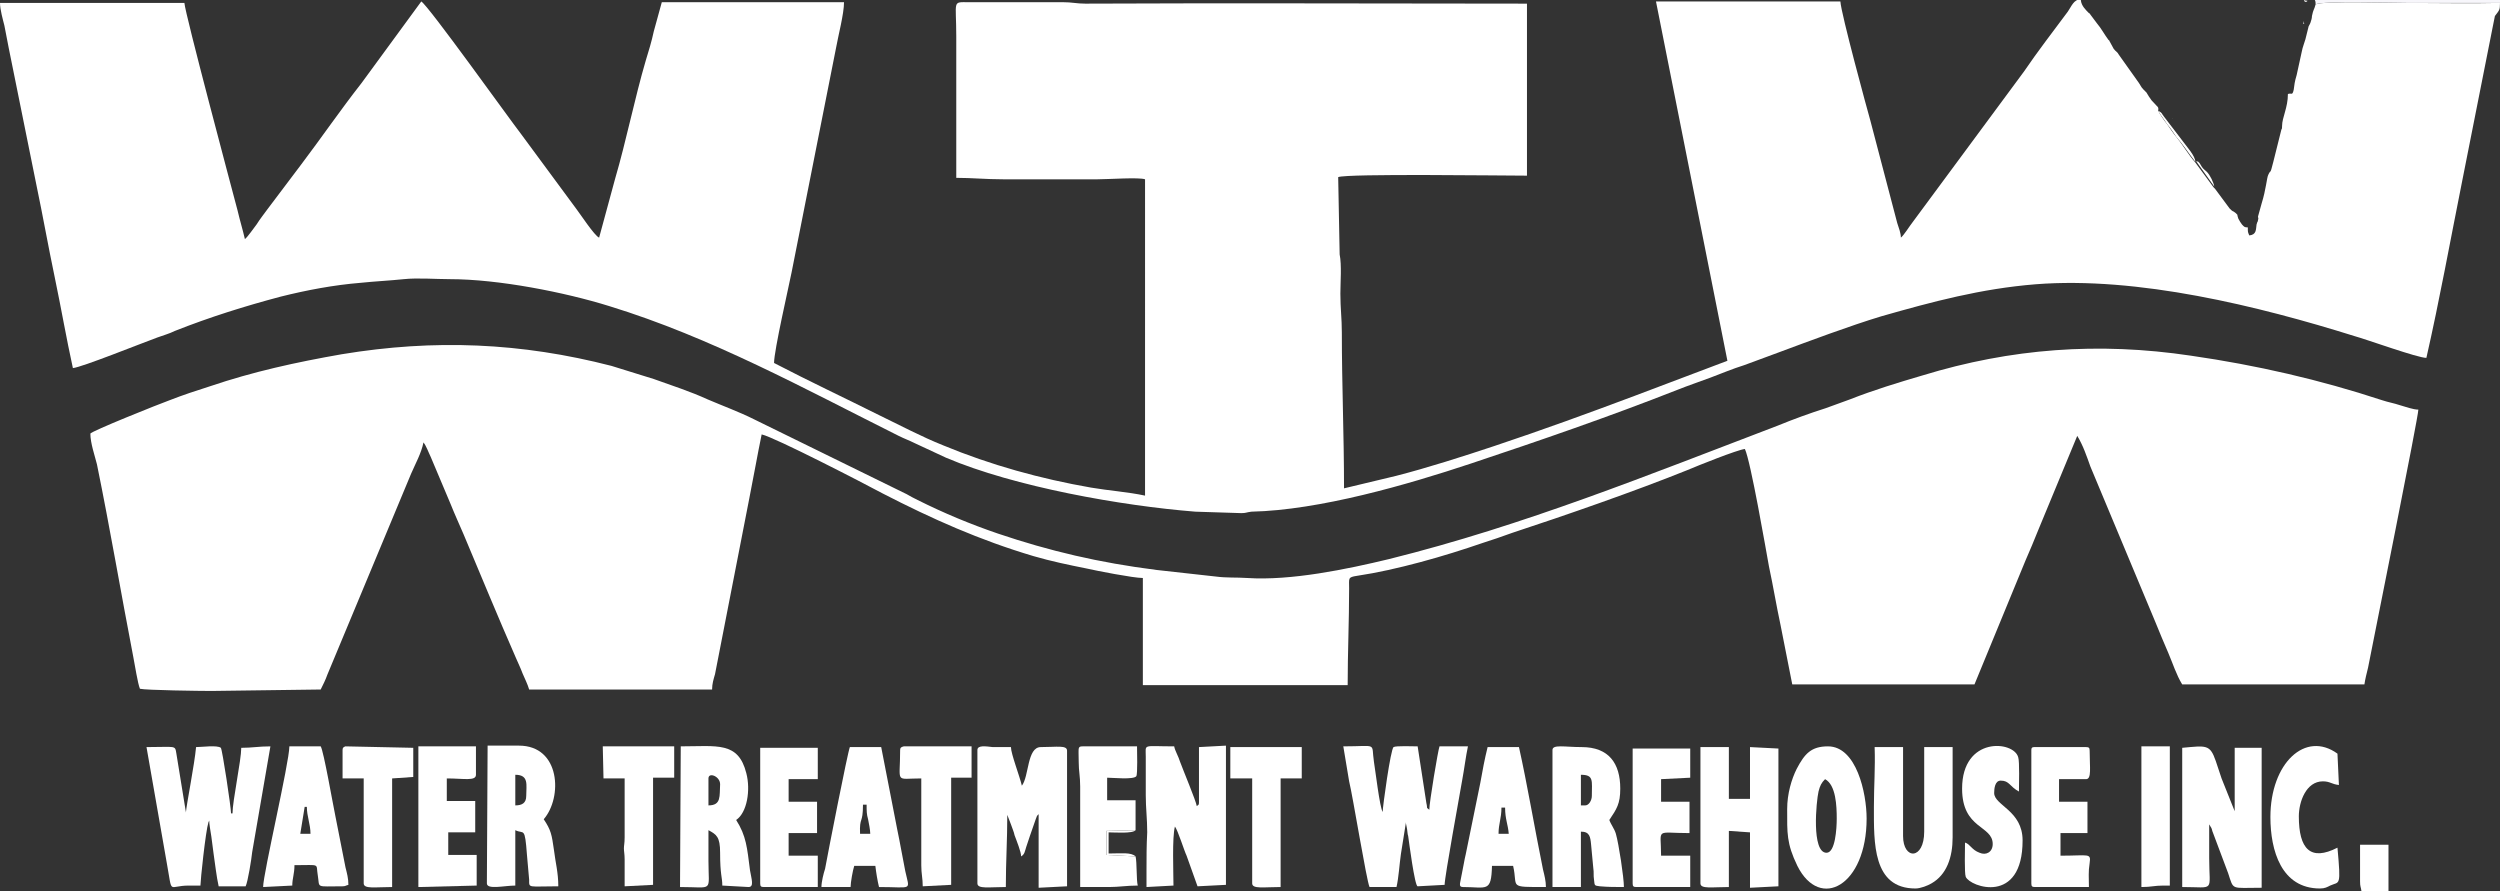 <?xml version="1.0" encoding="utf-8"?>
<!-- Generator: Adobe Illustrator 24.0.1, SVG Export Plug-In . SVG Version: 6.00 Build 0)  -->
<svg version="1.1" id="Layer_1" xmlns="http://www.w3.org/2000/svg" xmlns:xlink="http://www.w3.org/1999/xlink" x="0px" y="0px"
	 viewBox="0 0 343 122.3" style="enable-background:new 0 0 343 122.3;" xml:space="preserve">
<rect x="0" y="0" width="343" height="122.3" fill="#333333" stroke="none"/>
<style type="text/css">
	.st0{fill-rule:evenodd;clip-rule:evenodd;fill:#FFFFFF;}
	.st1{fill-rule:evenodd;clip-rule:evenodd;fill:#F7F6FB;}
</style>
<g>
	<path class="st0" d="M343,0.4c-4.2,0.1-8.5,0-12.7,0c-1.9,0-11.7-0.3-12.6,0.2c-0.2,0.8-0.3,0.6-0.5,1.6c0,0.3-0.1,0.6-0.2,0.9
		s-0.3,0.5-0.3,0.7l-0.4,1.6c-0.1,0.4-0.4,1.1-0.5,1.7l-0.7,3.2c-0.3,1-0.3,1.3-0.4,2c-0.2,0.9-0.3,0.4-0.8,0.6
		c0,1.9-0.8,3.2-0.8,4.4c0,0.5,0,0.2-0.1,0.5l-1.1,4.4c-0.5,2-0.3,0.9-0.7,1.8c-0.2,0.4-0.3,2-0.9,3.9l-0.5,1.8c0,0.3,0.1,0.1,0,0.5
		c-0.1,0.5,0-0.1-0.2,0.6c-0.1,0.7,0,1.4-1,1.5c-0.2-0.5-0.2-0.4-0.2-1.1c-0.5,0-0.5-0.1-0.8-0.4c-0.1-0.1-0.4-0.6-0.5-0.8
		c-0.3-0.8,0.1-0.3-0.4-0.8c-0.5-0.4-0.2,0-0.8-0.6l-2-2.7c-0.2-0.2-0.1-0.1-0.2-0.2l-2.5-3.4c-0.9-1-1.7-2.4-2.6-3.5
		c-0.5-0.6-0.8-1.1-1.3-1.8c-0.4-0.5-0.9-1.2-1.2-1.8c0.1-0.6-0.1-0.5-0.5-1c-0.4-0.4-0.4-0.4-0.8-1c-0.2-0.3-0.1-0.2-0.3-0.5
		l-0.4-0.4c-0.4-0.4-0.4-0.6-0.7-1l-2.7-3.8c-0.2-0.4-0.4-0.4-0.7-0.8c-0.2-0.4-0.4-0.7-0.6-1.1c0,0,0-0.1-0.1-0.1
		c-0.6-0.8-1-1.6-1.6-2.3L286.8,2c0,0-0.1-0.2-0.2-0.2c-0.5-0.5-1-1-1.1-1.7c0-0.2,0-0.1,0-0.2l0,0c-1,0-1.3,1-1.8,1.7
		c-2,2.7-4.1,5.4-6,8.2l-15.3,20.7c-0.4,0.5-1.2,1.8-1.6,2.1c0-0.6-0.3-1.4-0.5-2l-3.7-14.1c-0.4-1.4-4-14.6-4.1-16.3h-25.3
		l9.8,49.3l-12.7,4.8c-6.4,2.4-12.7,4.7-19.3,6.9c-4.2,1.4-9.2,3-13.5,4.1l-7.1,1.7c0-7.3-0.3-14.2-0.3-21.4c0-1.9-0.2-3.3-0.2-5.3
		c0-1.6,0.2-3.9-0.1-5.4l-0.2-10.6c1.2-0.5,22.7-0.2,25.9-0.2V0.5c-20.2,0-40.4-0.1-60.6,0c-1.2,0-1.8-0.2-3.1-0.2
		c-4.3,0-8.6,0-12.9,0c-2.3,0-1.7-0.3-1.7,4.7v19.4c2.1,0,4.1,0.2,6.4,0.2h13c1.4,0,5.7-0.3,6.5,0V68c-2.3-0.5-5.1-0.7-7.4-1.1
		c-6.9-1.2-13.8-3.1-20.3-5.8c-3-1.2-5.8-2.7-8.7-4.1c-4.8-2.4-9.7-4.7-14.5-7.2c0-1.7,2-10.4,2.4-12.4l6.1-30.8
		c0.3-1.7,1.1-4.7,1.1-6.3h-25l-1.1,4c-0.3,1.4-0.7,2.7-1.1,4c-1.5,5.1-2.7,11.1-4.2,16.2l-2.2,8.1c-0.6-0.2-2.7-3.4-3.1-3.9
		l-7.6-10.3C69.8,16.2,58.8,0.8,57.8,0.2l-8.2,11.2c-2.9,3.7-5.5,7.5-8.3,11.2l-4.6,6.1c-0.5,0.7-1,1.3-1.5,2.1
		c-0.4,0.5-1.2,1.7-1.6,2c-0.3-1.3-0.7-2.6-1-3.9c-0.9-3.4-7.2-27-7.3-28.5H0c0,0.9,0.4,2.3,0.6,3.1c0.2,1,0.4,2,0.6,3.1L5,25.4
		c0.9,4.3,1.6,8.3,2.5,12.6s1.6,8.4,2.5,12.5c1.2-0.1,9.4-3.4,11.6-4.2c0.8-0.3,1.6-0.5,2.4-0.9c4.8-1.9,9.6-3.4,14.5-4.7
		c3.6-0.9,7.3-1.6,11-1.9c1.9-0.2,4-0.3,5.9-0.5s4.4,0,6.3,0c6.7,0,15.8,1.8,21.9,3.7c14,4.3,26.7,11.3,39.7,17.8
		c0.8,0.4,1.4,0.6,2.2,1l4.3,2c9.4,4,24.1,6.6,34.2,7.4l6.3,0.2c0.7,0,0.6-0.1,1.4-0.2c9.3-0.2,21.4-3.7,30.1-6.6
		c9.6-3.2,18.9-6.4,28.3-10.1c1.5-0.6,3-1.1,4.6-1.7c1.6-0.6,3-1.2,4.6-1.7l4.6-1.7c4.3-1.6,9.9-3.7,14.2-5c7-2,13.7-3.8,21.2-4.4
		c14-1.1,30.6,3,43.7,7.1c1.8,0.5,8.7,3,9.9,3c1.8-7.9,3.3-16.2,4.9-24.2L342,3.7c0.1-0.5,0.2-1,0.3-1.5C342.9,1.4,343,1.4,343,0.4
		L343,0.4z"/>
	<path class="st0" d="M12.4,59.5c0,1.3,0.6,3,0.9,4.2c1.8,8.8,3.3,17.7,5,26.5c0.2,1,0.6,3.6,0.9,4.3c0.8,0.2,8.3,0.3,9.8,0.3
		l15-0.2c0.3-0.6,0.7-1.4,0.9-2L56.4,65c0.6-1.4,1.4-2.8,1.7-4.3c0.4,0.5,0.7,1.4,1,2l2.7,6.4c0.6,1.5,1.2,2.8,1.8,4.2
		c2.4,5.7,4.7,11.3,7.2,17c0.3,0.7,0.6,1.3,0.9,2.1c0.3,0.7,0.7,1.5,0.9,2.2h25.1c0-0.8,0.2-1.4,0.4-2.1l4.7-24.1
		c0.6-3,1.1-5.9,1.7-8.8c1.8,0.4,14,6.7,16.6,8.1c6.8,3.5,13.3,6.4,20.7,8.6c2.4,0.7,4.8,1.2,7.3,1.7c1.3,0.3,6.4,1.3,7.7,1.3V94
		h28.1c0-4.4,0.2-8.8,0.2-13.3c0-1.4-0.2-1.5,1.1-1.7c5.4-0.8,12-2.7,17.2-4.5c1.3-0.4,2.7-0.9,4.1-1.4c7.3-2.4,16.8-5.7,24-8.6
		c1.4-0.6,6.9-2.8,7.9-2.9c0.8,1.7,2.9,13.9,3.3,16.1c0.6,2.8,1,5.3,1.6,8.1l1.6,8.1h25l7-17c0.3-0.7,0.6-1.4,0.9-2.1
		c0.3-0.8,0.6-1.4,0.9-2.2l5.3-12.8c0.8,1.3,1.3,2.8,1.8,4.2l8.9,21.3c0.6,1.5,1.2,2.9,1.8,4.3c0.6,1.4,1.1,3,1.9,4.3h25
		c0.1-0.7,0.3-1.5,0.5-2.3c0.9-4.6,6.9-34.4,6.9-35.4c-0.7,0-1.8-0.4-2.5-0.6c-0.9-0.3-1.6-0.4-2.5-0.7c-8.5-2.8-17.2-4.8-26.2-6.1
		c-12.7-1.9-24.7-1-36.8,2.7c-3.4,1-6.7,2-10,3.3c-1.1,0.4-2.2,0.8-3.3,1.2c-2.2,0.7-4.4,1.5-6.6,2.4c-17.6,6.7-34.8,13.7-53.3,18.3
		c-5.8,1.4-13.5,3-19.5,2.6c-1.5-0.1-2.8,0-4.3-0.2c-2.7-0.3-5.5-0.6-8.1-0.9c-7.9-1-14.7-2.6-21.8-5c-3.8-1.3-7.4-2.8-11-4.6
		c-0.6-0.3-1-0.5-1.5-0.8l-21-10.3c-2-1-4.2-1.8-6.3-2.7c-2.4-1.1-4.9-1.9-7.4-2.8l-5.8-1.8c-12.4-3.2-24.3-3.7-37-1.6
		C40.6,49.7,34.7,51,28.8,53c-1.9,0.6-3.7,1.2-5.5,1.9C21.9,55.4,12.4,59.2,12.4,59.5L12.4,59.5z"/>
	<path class="st0" d="M187.9,121.7h3.7c0.3-1.3,0.4-3.1,0.6-4.5l0.7-4.4v0.1v0.1l0.1,0.5c0.1,0.4,0.1,1,0.2,1.2
		c0.1,0.7,0.9,6.9,1.3,6.9l3.7-0.2c0-1.1,2.1-12.5,2.4-14.3c0.3-1.6,0.5-3.3,0.8-4.7h-3.9c-0.2,0.5-1.4,7.7-1.4,8.7
		c-0.5-0.4-0.2-0.1-0.4-0.9l-1.2-7.8c-0.6,0-3-0.1-3.3,0.1c-0.4,0.2-1.5,8.2-1.5,8.9c-0.4-0.6-1-5.7-1.2-6.9
		c-0.4-2.7,0.6-2.1-4.2-2.1l0.8,4.8C185.6,109.2,187.5,120.9,187.9,121.7L187.9,121.7z"/>
	<path class="st0" d="M25.9,121.5h1.6c0-0.7,0.7-7.4,1.1-8.7l0.1-0.2v-0.1c0,0.6,0.2,1.6,0.3,2.3c0.1,0.7,0.2,1.5,0.3,2.3
		c0.2,1.3,0.4,3.2,0.7,4.5h3.7c0.3-0.6,0.8-3.7,0.9-4.7l2.5-14.5c-1.6,0-2.5,0.2-4,0.2c0,1.7-1.2,7.3-1.2,9h-0.2
		c0-0.8-1.2-8.8-1.4-9c-0.5-0.4-2.6-0.1-3.4-0.1c-0.2,2.3-1.3,7.8-1.4,9v-0.1l-1.3-8c-0.2-1.2,0-0.9-4.1-0.9l2.8,16
		C23.7,122.9,23,121.5,25.9,121.5L25.9,121.5z"/>
	<path class="st0" d="M134.1,102.9v18.3c0,0.8,1.6,0.5,3.9,0.5c0-3.5,0.2-6.4,0.2-9.9l0.5,1.3c0.2,0.6,0.4,1,0.5,1.5
		c0.3,0.8,0.9,2.3,0.9,2.9c0.5-0.3,0.5-0.7,0.7-1.3c0.2-0.6,0.3-0.9,0.5-1.5l0.8-2.3c0.2-0.5,0.1-0.4,0.4-0.7v10.1l3.9-0.2V103
		c0-0.8-1.4-0.5-3.6-0.5c-1.9,0-1.6,4-2.6,5.3c-0.3-1.3-1.5-4.4-1.5-5.3c-0.8,0-1.7,0-2.5,0C135.3,102.4,134.1,102.2,134.1,102.9
		L134.1,102.9z"/>
	<path class="st0" d="M157.3,119.5v2.2l3.7-0.2c0-1.8-0.2-6.6,0.2-8.1c0.4,0.5,1.3,3.4,1.6,4l1.5,4.2l3.9-0.2v-19.1l-3.7,0.2v7.6
		c0,0.4-0.1,0.3-0.3,0.5c-0.1-0.7-1.9-5-2.3-6.1c-0.2-0.7-0.7-1.5-0.8-2.1c-4.4,0-3.9-0.4-3.9,1.4c0,1.7,0,3.5,0,5.3
		s0.2,3.2,0.2,5.1C157.3,116,157.3,117.7,157.3,119.5L157.3,119.5z"/>
	<path class="st0" d="M299.4,102.6v19.1c4.6,0,3.7,0.8,3.7-4c0-1.5,0-3.1,0-4.6l0.3,0.5c0.1,0.2,0.1,0.4,0.2,0.6l2.1,5.6
		c0.8,2.4,0.3,2,4.6,2v-19.2h-3.7v8.7l-1.8-4.5c-0.3-0.9-0.5-1.5-0.8-2.4C303.2,102.1,302.7,102.3,299.4,102.6L299.4,102.6z"/>
	<path class="st0" d="M233.3,121.2c0,0.8,1.6,0.5,3.9,0.5V114l2.9,0.2v7.6l3.9-0.2v-18.9l-3.9-0.2v7.1h-2.9v-7.1h-3.9V121.2
		L233.3,121.2z"/>
	<path class="st0" d="M257.1,110.7c0,4.9-0.2,11.2,5.7,11.2c0.7,0,1.7-0.4,2.2-0.7c2.1-1.2,2.9-3.6,2.9-6.3v-12.4H264v11.6
		c0,3.9-2.9,3.9-2.9,0.6v-12.2h-3.9C257.3,105.4,257.1,107.8,257.1,110.7L257.1,110.7z"/>
	<path class="st0" d="M70.7,110.5v-4.2c1.9,0,1.5,1.4,1.5,2.9C72.2,110.2,71.6,110.5,70.7,110.5L70.7,110.5z M66.8,121.2
		c0,0.9,2.4,0.3,3.9,0.3v-7.6c1.2,0.6,1.3-0.6,1.6,3.4l0.3,3.4c0,1.2-0.2,0.9,4,0.9c0-1.9-0.4-3.3-0.6-5c-0.3-2.1-0.4-2.7-1.4-4.2
		c2.6-3,2.3-10.1-3.4-10.1h-4.3L66.8,121.2L66.8,121.2z"/>
	<path class="st0" d="M97.2,110.5v-3.7c0-0.9,1.6-0.3,1.6,0.8C98.7,109.2,99,110.5,97.2,110.5L97.2,110.5z M93.3,121.7
		c4.7,0,3.9,0.8,3.9-3.6c0-1.4,0-2.8,0-4.2c1.1,0.6,1.6,0.9,1.6,3.1c0,3.1,0.3,3.3,0.3,4.5l3.6,0.2c0.8,0,0.4-1.1,0.2-2.3
		c-0.4-3.1-0.5-4.7-1.9-6.9c1.5-1,2-4.1,1.4-6.4c-1.1-4.4-4-3.7-9-3.7L93.3,121.7L93.3,121.7z"/>
	<path class="st0" d="M217.5,110.5h-0.6v-4.2c1.8,0,1.5,0.8,1.5,2.9C218.4,109.8,218,110.5,217.5,110.5L217.5,110.5z M213,102.9
		v18.8h3.9v-7.6c1.2,0,1.3,0.7,1.4,1.8c0.1,0.9,0.2,2.3,0.3,3.2c0.1,0.6,0,1,0.1,1.6c0.1,0.8,0,0.8,0.8,0.9c1.2,0.1,2,0.1,3.3,0.1
		c0-1.3-0.7-5.9-1.1-7.3c-0.2-0.7-0.7-1.3-0.9-1.9c1-1.5,1.5-2.2,1.5-4.3c0-3.5-1.6-5.7-5.3-5.7C214.7,102.5,213,102.1,213,102.9
		L213,102.9z"/>
	<path class="st0" d="M250.6,117c-2.1,0-1.4-7.1-1.1-8.4c0.2-0.8,0.4-1.2,0.9-1.7c1.5,0.8,1.6,3.7,1.6,5.4
		C252,113.7,251.8,117,250.6,117L250.6,117z M245.2,111c0,3.3-0.1,4.7,1.4,7.8c3.1,6.2,9.5,2.7,9.5-6.5c0-3.5-1.4-9.9-5.3-9.9
		c-2.3,0-3.2,1-4.3,3.1C245.8,106.9,245.2,108.9,245.2,111L245.2,111z"/>
	<path class="st0" d="M206,110.8h0.5c0,1.6,0.4,2.3,0.5,3.6h-1.4C205.6,113,206,112.3,206,110.8L206,110.8z M200.7,121.7
		c3.3,0,3.9,0.8,4-2.9h2.9c0.7,3-0.8,2.9,4.5,2.9c0-0.8-0.2-1.6-0.4-2.4c-1.1-5.4-2.2-11.9-3.3-16.8h-4.3c-0.4,1.6-0.7,3.2-1,4.9
		l-2,9.8c-0.2,0.8-0.3,1.6-0.5,2.5C200.4,121,200,121.7,200.7,121.7L200.7,121.7z"/>
	<path class="st0" d="M118.4,110.4h0.5c0,0.9,0,1.3,0.2,2c0.1,0.5,0.3,1.5,0.3,2H118C117.9,112,118.4,113.1,118.4,110.4L118.4,110.4
		z M112.7,121.7h4c0-0.6,0.3-2.3,0.5-2.9h2.9c0.1,0.9,0.3,2.1,0.5,2.9c4.7,0,4.2,0.6,3.6-2.2c-0.4-2-0.7-3.8-1.1-5.7l-2.2-11.3h-4.3
		c-0.3,0.7-3,14.5-3.4,16.7C113,119.8,112.7,121,112.7,121.7L112.7,121.7z"/>
	<path class="st0" d="M41.8,110.7h0.3c0,1.3,0.5,2.4,0.5,3.7h-1.4L41.8,110.7L41.8,110.7z M36.1,121.7l4-0.2c0-1,0.3-1.6,0.3-2.8
		c3.7,0,2.9-0.3,3.2,1.4c0.3,1.8-0.4,1.5,3.4,1.5c0.4,0,0.4-0.1,0.8-0.2c0-0.9-0.2-1.6-0.4-2.4l-1.4-7.1c-0.3-1.4-1.6-8.9-2-9.5
		h-4.3C39.7,104.6,36.1,119.9,36.1,121.7L36.1,121.7z"/>
	<path class="st0" d="M278.7,102.9v18.3c0,0.4,0.1,0.5,0.5,0.5h7.4c0-1.4-0.1-2,0.1-3.3c0.2-1.4-0.1-1-4-1v-3.1h3.7V110h-3.9v-3.1
		h3.7c0.8,0,0.5-1.6,0.5-3.9c0-0.4-0.1-0.5-0.5-0.5h-7.1C278.8,102.5,278.7,102.6,278.7,102.9L278.7,102.9z"/>
	<path class="st0" d="M104.3,121.2c0,0.4,0.1,0.5,0.5,0.5h7.4v-4.3h-4v-3.1h3.9V110h-3.9v-3.1h4v-4.3h-7.9V121.2L104.3,121.2z"/>
	<path class="st0" d="M57.5,121.7l7.9-0.2v-4.2h-3.9v-3.1h3.7v-4.3h-3.9v-3.1c2.3,0,4,0.4,4-0.5v-3.9h-7.9v19.3H57.5z"/>
	<path class="st0" d="M155.8,117.5l-4-0.2V114l4-0.1v-4.1h-3.9v-3.1c0.8,0,3.6,0.3,4-0.2c0.2-0.3,0.1-3.5,0.1-4.1
		c-2.3,0-4.6,0-6.8,0c-1.5,0-1.2-0.2-1.2,2.2c0,1.2,0.2,1.9,0.2,3.3c0,4.6,0,9.2,0,13.8c1.3,0,2.7,0,4,0s2.4-0.2,3.9-0.2
		C155.9,120.8,156,118.3,155.8,117.5C155.8,117.6,155.8,117.6,155.8,117.5L155.8,117.5z"/>
	<path class="st0" d="M224,121.2c0,0.4,0.1,0.5,0.5,0.5h7.4v-4.3h-4c0-3.9-0.9-3.1,3.9-3.1V110h-3.9v-3.1l4-0.2v-4H224V121.2
		L224,121.2z"/>
	<path class="st0" d="M269.2,108.2c0,5.6,4.2,5,4.2,7.6c0,1.1-0.9,1.6-1.8,1.2c-1.1-0.4-1.3-1.2-2-1.4c0,0.8-0.1,4.2,0.1,4.7
		c0.6,1.4,7.8,3.9,7.8-5c0-4.1-3.9-4.8-3.9-6.5c0-0.6,0.1-1.7,0.9-1.7c1.2,0,1.2,0.8,2.5,1.5c0-0.9,0.1-4.1-0.1-4.7
		C276.3,101.6,269.2,101,269.2,108.2L269.2,108.2z"/>
	<path class="st0" d="M311.5,112.1c0,4.6,1.5,9.8,6.8,9.8c0.7,0,1-0.2,1.4-0.4c1.3-0.6,1.5,0.3,1-5.2c-3.7,1.9-5.3,0.2-5.3-4.3
		c0-2,1-4.8,3.3-4.8c1,0,1.2,0.4,2.2,0.5l-0.2-4.3C316.3,100.2,311.5,104.7,311.5,112.1L311.5,112.1z"/>
	<path class="st0" d="M123.5,102.9c0,4.7-0.8,3.9,2.9,3.9v11.9c0,1.2,0.2,1.8,0.2,2.9l3.9-0.2v-14.7h2.8v-4.3H124
		C123.6,102.5,123.5,102.6,123.5,102.9L123.5,102.9z"/>
	<path class="st0" d="M168.9,106.8h2.9v14.4c0,0.8,1.6,0.5,3.9,0.5v-14.9h2.9v-4.3h-9.8v4.3H168.9z"/>
	<path class="st0" d="M82.8,106.8h2.9v8.1c0,0.8-0.1,1.1-0.1,1.5s0.1,0.8,0.1,1.5v3.7l3.9-0.2v-14.7h2.9v-4.3h-9.8L82.8,106.8
		L82.8,106.8z"/>
	<path class="st0" d="M47,102.9v3.9h2.9v14.4c0,0.8,1.6,0.5,3.9,0.5v-14.9l2.9-0.2v-4l-9.3-0.2C47.1,102.5,47,102.6,47,102.9
		L47,102.9z"/>
	<path class="st0" d="M293.9,121.7c1.2,0,1.7-0.2,2.9-0.2h0.9v-19.1h-3.9v19.3H293.9z"/>
	<path class="st0" d="M323.8,120.9c0,0.8,0.1,0.7,0.2,1.4h3.7v-6.4h-3.9L323.8,120.9L323.8,120.9z"/>
	<path class="st1" d="M317.7,0.6c0.9-0.5,10.6-0.2,12.6-0.2c4.2,0,8.5,0,12.7,0V0h-25.4C317.7,0.3,317.7,0.2,317.7,0.6L317.7,0.6z"
		/>
	<path class="st0" d="M155.8,117.5c-0.6-0.6-2-0.4-3.7-0.4v-2.9c0.8,0,3.3,0.2,3.7-0.3l-4,0.1v3.3L155.8,117.5L155.8,117.5z"/>
	<path class="st0" d="M301.2,22.2c0-0.8-1.2-2.1-1.7-2.8l-2.6-3.4c-0.4-0.5-0.2-0.5-0.8-0.8c0.3,0.6,0.9,1.3,1.2,1.8
		c0.5,0.6,0.9,1.2,1.3,1.8C299.5,19.8,300.4,21.2,301.2,22.2L301.2,22.2z"/>
	<path class="st0" d="M303.8,25.6c-0.1-0.6-0.6-1.6-1-2c-0.3-0.3-0.5-0.4-0.7-0.7c-0.2-0.3-0.1-0.2-0.3-0.5c-0.5-0.5,0-0.1-0.5-0.3
		L303.8,25.6L303.8,25.6z"/>
	<path class="st0" d="M316.2,0.2c0.2,0.2,0.6-0.2,0.2-0.1C316.4,0.1,315.9-0.1,316.2,0.2L316.2,0.2z"/>
	<path class="st0" d="M316,3.1C316,3.5,316.3,3.1,316,3.1C316.1,3.1,316,2.7,316,3.1L316,3.1z"/>
	<path class="st0" d="M303.3,8.8L303.3,8.8C303.4,8.8,303.3,8.8,303.3,8.8L303.3,8.8z"/>
	<path class="st0" d="M303.2,8.5L303.2,8.5L303.2,8.5L303.2,8.5z"/>
	<path class="st0" d="M298.1,16.3L298.1,16.3C298.1,16.2,298,16.3,298.1,16.3L298.1,16.3z"/>
	<path class="st0" d="M295,12.1C295,12.1,295,12,295,12.1C295,12.1,295,12,295,12.1L295,12.1L295,12.1z"/>
	<path class="st0" d="M303.5,9.3L303.5,9.3L303.5,9.3z"/>
	<path class="st0" d="M295.6,13.2L295.6,13.2L295.6,13.2z"/>
	<path class="st0" d="M295.1,12.4L295.1,12.4L295.1,12.4z"/>
</g>
</svg>
